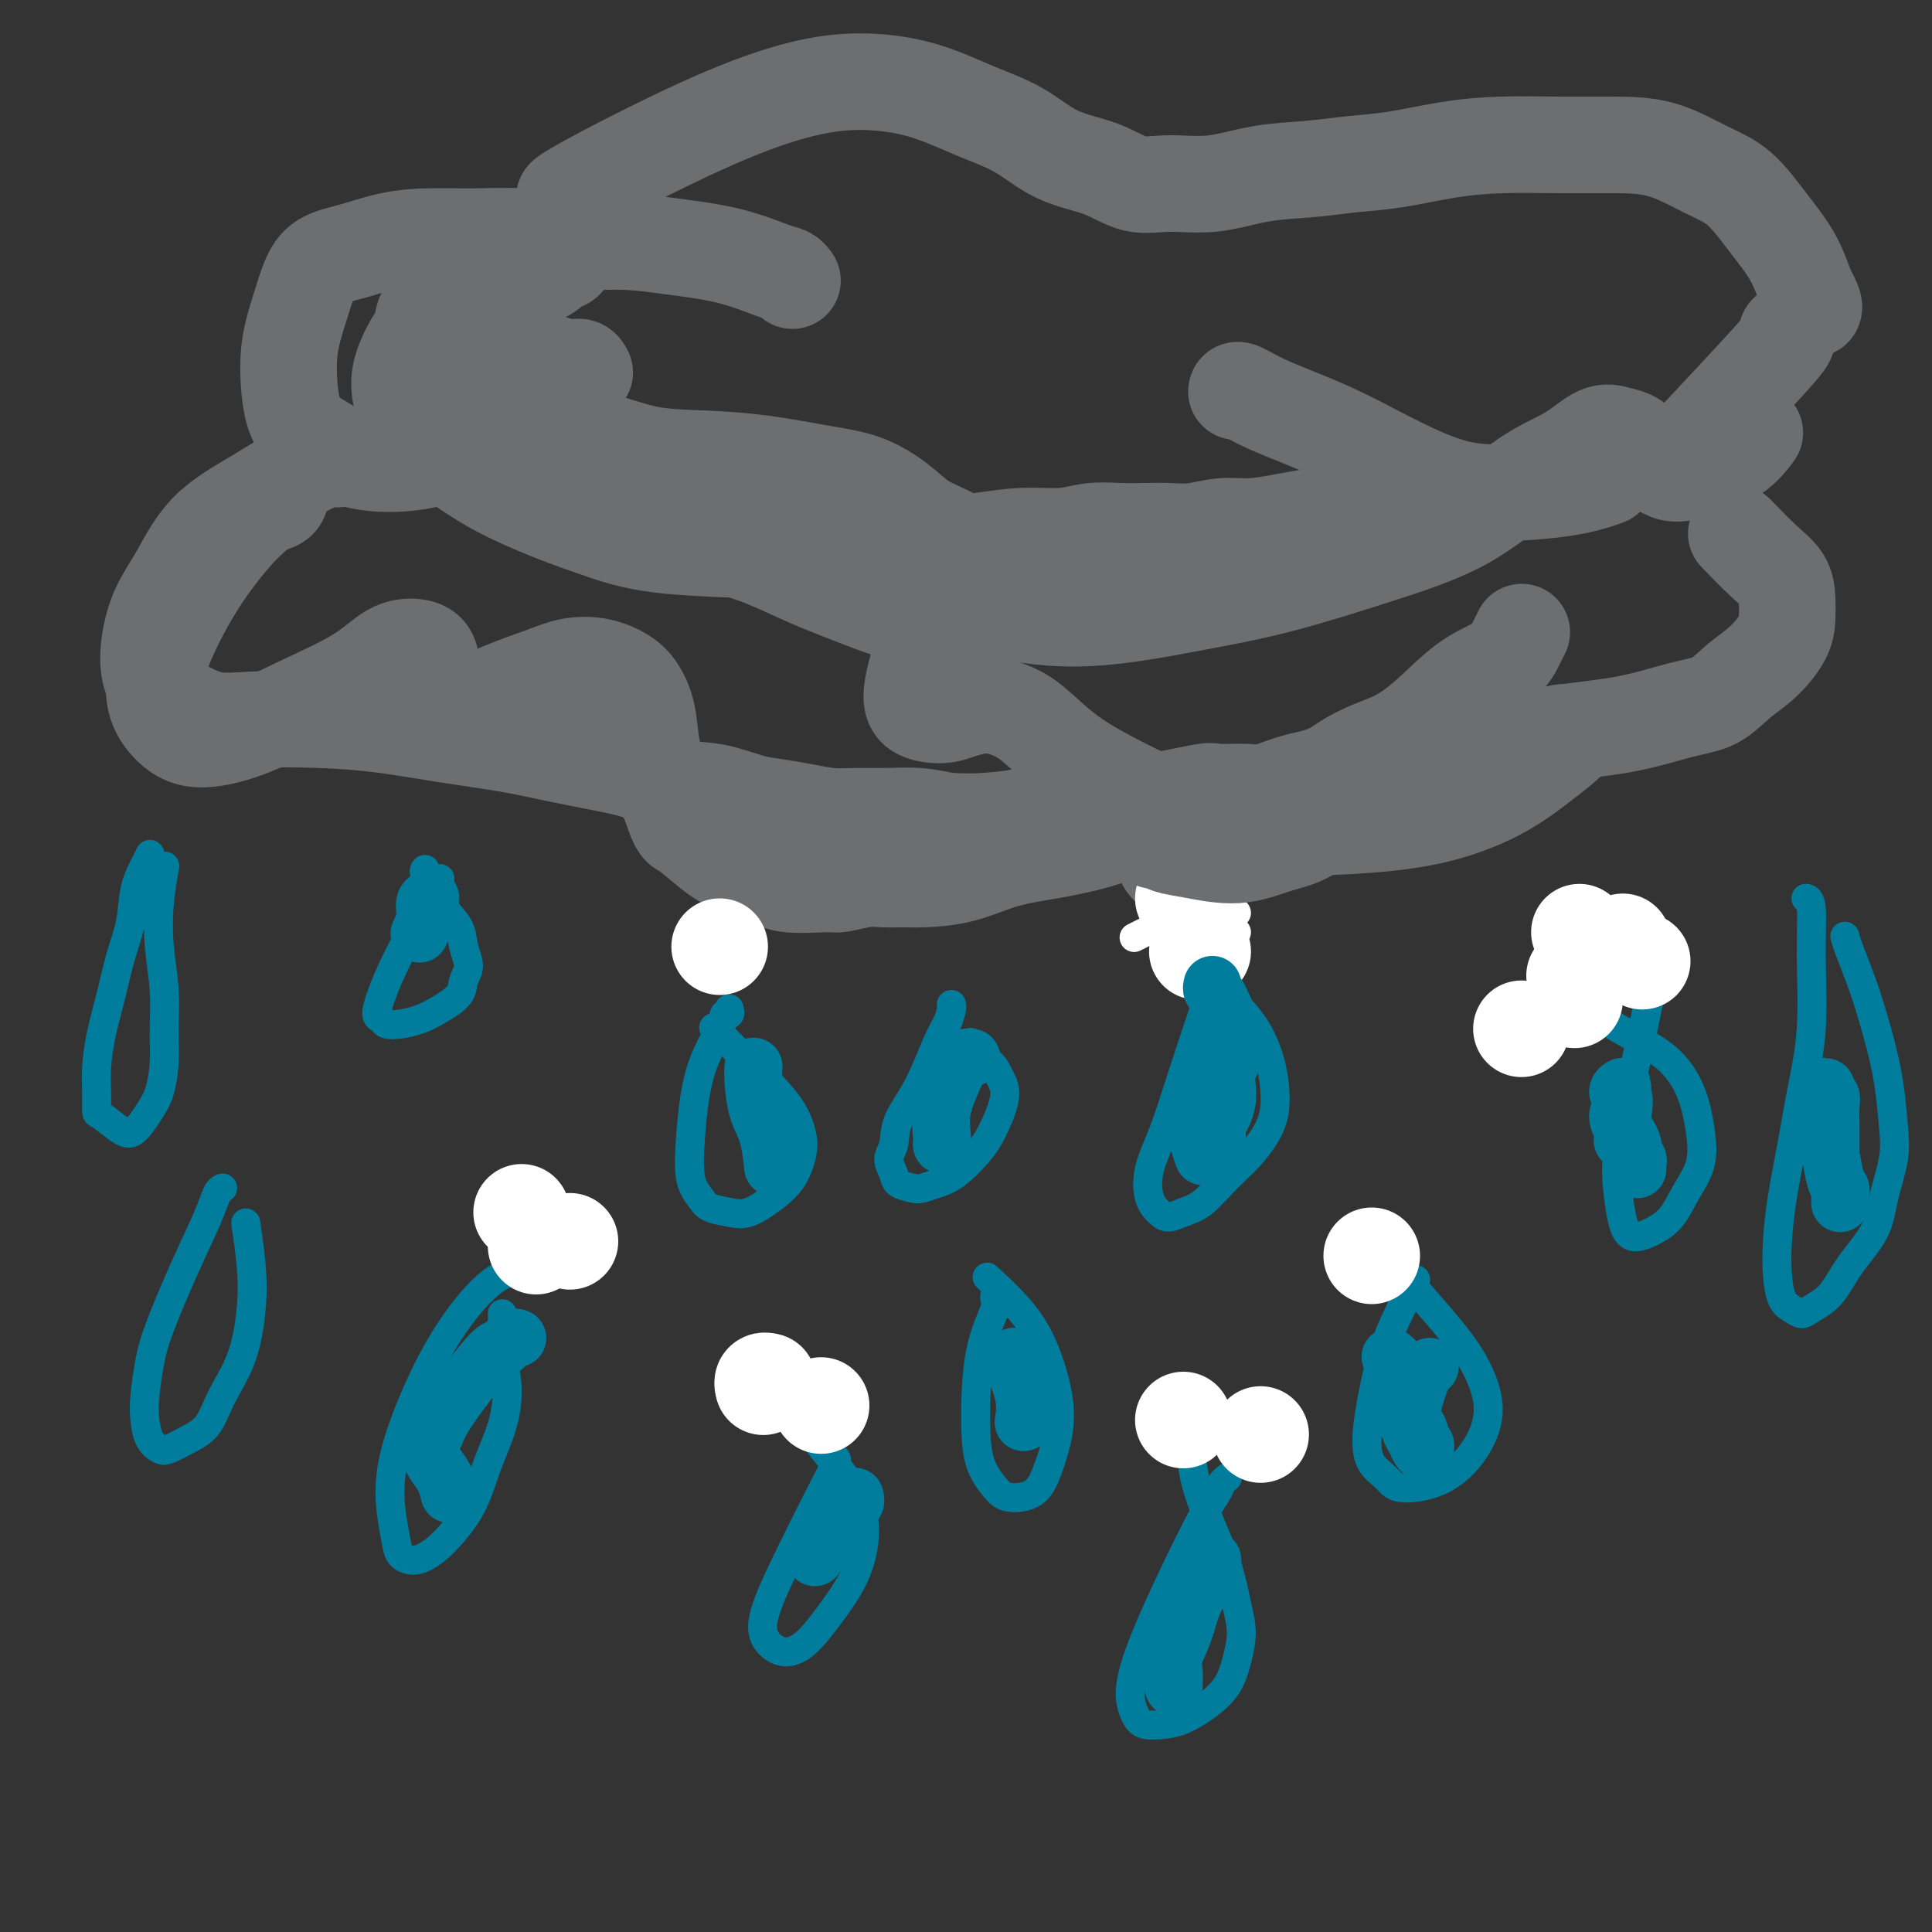 <svg viewBox='0 0 400 400' version='1.1' xmlns='http://www.w3.org/2000/svg' xmlns:xlink='http://www.w3.org/1999/xlink'><rect x="0" y="0" width="400" height="400" fill="#333333" stroke="none"/><g fill='none' stroke='#6D6E70' stroke-width='20' stroke-linecap='round' stroke-linejoin='round'><path d='M164,58c-0.020,-0.028 -0.040,-0.056 0,0c0.040,0.056 0.139,0.194 0,0c-0.139,-0.194 -0.515,-0.722 -1,-1c-0.485,-0.278 -1.079,-0.308 -3,-1c-1.921,-0.692 -5.168,-2.046 -9,-3c-3.832,-0.954 -8.250,-1.509 -12,-2c-3.750,-0.491 -6.832,-0.917 -10,-1c-3.168,-0.083 -6.421,0.176 -10,0c-3.579,-0.176 -7.484,-0.787 -11,-1c-3.516,-0.213 -6.643,-0.028 -10,0c-3.357,0.028 -6.944,-0.101 -10,0c-3.056,0.101 -5.581,0.432 -8,1c-2.419,0.568 -4.732,1.372 -7,2c-2.268,0.628 -4.489,1.078 -6,2c-1.511,0.922 -2.310,2.315 -3,4c-0.690,1.685 -1.270,3.661 -2,6c-0.730,2.339 -1.609,5.039 -2,8c-0.391,2.961 -0.295,6.181 0,9c0.295,2.819 0.790,5.237 2,7c1.210,1.763 3.134,2.872 5,4c1.866,1.128 3.675,2.274 6,3c2.325,0.726 5.168,1.030 8,1c2.832,-0.030 5.654,-0.396 8,-1c2.346,-0.604 4.218,-1.445 6,-2c1.782,-0.555 3.475,-0.822 5,-1c1.525,-0.178 2.883,-0.266 4,0c1.117,0.266 1.993,0.886 3,1c1.007,0.114 2.146,-0.279 3,0c0.854,0.279 1.422,1.229 2,2c0.578,0.771 1.165,1.363 2,2c0.835,0.637 1.917,1.318 3,2'/><path d='M117,99c2.724,1.683 3.032,2.390 4,3c0.968,0.610 2.594,1.121 4,2c1.406,0.879 2.592,2.124 4,3c1.408,0.876 3.036,1.381 5,2c1.964,0.619 4.262,1.351 7,2c2.738,0.649 5.915,1.213 9,2c3.085,0.787 6.079,1.795 9,3c2.921,1.205 5.771,2.606 9,4c3.229,1.394 6.838,2.779 10,4c3.162,1.221 5.878,2.278 9,3c3.122,0.722 6.652,1.111 10,1c3.348,-0.111 6.516,-0.720 10,-2c3.484,-1.280 7.284,-3.229 10,-5c2.716,-1.771 4.347,-3.363 5,-4c0.653,-0.637 0.326,-0.318 0,0'/><path d='M117,41c-0.022,-0.000 -0.044,-0.000 0,0c0.044,0.000 0.155,0.000 0,0c-0.155,-0.000 -0.577,-0.001 1,-1c1.577,-0.999 5.152,-2.995 11,-6c5.848,-3.005 13.968,-7.017 21,-10c7.032,-2.983 12.976,-4.936 18,-6c5.024,-1.064 9.127,-1.239 13,-1c3.873,0.239 7.518,0.892 11,2c3.482,1.108 6.803,2.673 10,4c3.197,1.327 6.270,2.418 9,4c2.730,1.582 5.118,3.655 8,5c2.882,1.345 6.258,1.961 9,3c2.742,1.039 4.849,2.500 7,3c2.151,0.500 4.347,0.040 7,0c2.653,-0.040 5.762,0.341 9,0c3.238,-0.341 6.606,-1.404 10,-2c3.394,-0.596 6.814,-0.724 10,-1c3.186,-0.276 6.136,-0.701 9,-1c2.864,-0.299 5.641,-0.473 9,-1c3.359,-0.527 7.301,-1.409 11,-2c3.699,-0.591 7.155,-0.892 11,-1c3.845,-0.108 8.077,-0.023 12,0c3.923,0.023 7.535,-0.015 11,0c3.465,0.015 6.783,0.084 10,1c3.217,0.916 6.332,2.679 9,4c2.668,1.321 4.891,2.199 7,4c2.109,1.801 4.106,4.523 6,7c1.894,2.477 3.684,4.708 5,7c1.316,2.292 2.158,4.646 3,7'/><path d='M374,60c2.400,4.156 1.400,4.044 1,4c-0.400,-0.044 -0.200,-0.022 0,0'/><path d='M198,124c-0.003,-0.007 -0.005,-0.015 0,0c0.005,0.015 0.018,0.052 0,0c-0.018,-0.052 -0.067,-0.194 0,0c0.067,0.194 0.251,0.725 1,1c0.749,0.275 2.064,0.294 6,1c3.936,0.706 10.494,2.098 18,2c7.506,-0.098 15.961,-1.684 23,-3c7.039,-1.316 12.664,-2.360 19,-4c6.336,-1.640 13.384,-3.876 20,-6c6.616,-2.124 12.801,-4.135 18,-7c5.199,-2.865 9.413,-6.583 13,-9c3.587,-2.417 6.548,-3.531 9,-5c2.452,-1.469 4.396,-3.292 6,-4c1.604,-0.708 2.870,-0.303 4,0c1.130,0.303 2.125,0.502 3,1c0.875,0.498 1.631,1.294 2,2c0.369,0.706 0.352,1.320 1,2c0.648,0.680 1.960,1.425 3,2c1.040,0.575 1.806,0.980 3,1c1.194,0.020 2.815,-0.345 5,-1c2.185,-0.655 4.934,-1.599 7,-3c2.066,-1.401 3.447,-3.257 4,-4c0.553,-0.743 0.276,-0.371 0,0'/><path d='M83,80c-0.002,-0.004 -0.003,-0.009 0,0c0.003,0.009 0.011,0.030 0,0c-0.011,-0.030 -0.040,-0.112 0,0c0.040,0.112 0.151,0.419 2,1c1.849,0.581 5.438,1.437 10,3c4.562,1.563 10.097,3.832 15,5c4.903,1.168 9.172,1.233 13,2c3.828,0.767 7.214,2.234 11,3c3.786,0.766 7.972,0.830 12,1c4.028,0.170 7.899,0.447 12,1c4.101,0.553 8.433,1.382 12,2c3.567,0.618 6.368,1.024 9,2c2.632,0.976 5.095,2.521 7,4c1.905,1.479 3.253,2.891 5,4c1.747,1.109 3.893,1.914 6,3c2.107,1.086 4.173,2.453 5,3c0.827,0.547 0.413,0.273 0,0'/><path d='M121,77c-0.017,-0.034 -0.034,-0.068 0,0c0.034,0.068 0.117,0.239 0,0c-0.117,-0.239 -0.436,-0.886 -1,-1c-0.564,-0.114 -1.372,0.306 -3,0c-1.628,-0.306 -4.074,-1.338 -7,-2c-2.926,-0.662 -6.332,-0.952 -9,-1c-2.668,-0.048 -4.599,0.147 -6,0c-1.401,-0.147 -2.272,-0.637 -3,-1c-0.728,-0.363 -1.314,-0.600 -2,-1c-0.686,-0.400 -1.472,-0.964 -2,-2c-0.528,-1.036 -0.796,-2.544 0,-4c0.796,-1.456 2.657,-2.859 4,-4c1.343,-1.141 2.166,-2.018 4,-3c1.834,-0.982 4.677,-2.068 7,-3c2.323,-0.932 4.127,-1.711 6,-2c1.873,-0.289 3.817,-0.090 5,0c1.183,0.090 1.606,0.070 2,0c0.394,-0.070 0.761,-0.189 1,0c0.239,0.189 0.351,0.688 0,1c-0.351,0.312 -1.166,0.439 -2,1c-0.834,0.561 -1.686,1.557 -3,2c-1.314,0.443 -3.090,0.335 -5,1c-1.910,0.665 -3.953,2.105 -6,3c-2.047,0.895 -4.097,1.246 -6,2c-1.903,0.754 -3.660,1.912 -5,3c-1.340,1.088 -2.264,2.107 -3,3c-0.736,0.893 -1.286,1.659 -2,3c-0.714,1.341 -1.594,3.256 -2,5c-0.406,1.744 -0.340,3.316 0,5c0.340,1.684 0.954,3.481 2,5c1.046,1.519 2.523,2.759 4,4'/><path d='M89,91c1.942,2.288 3.798,3.510 6,5c2.202,1.490 4.749,3.250 8,5c3.251,1.750 7.207,3.489 11,5c3.793,1.511 7.424,2.793 11,4c3.576,1.207 7.096,2.338 14,3c6.904,0.662 17.193,0.854 22,1c4.807,0.146 4.131,0.245 7,0c2.869,-0.245 9.284,-0.835 14,-1c4.716,-0.165 7.733,0.096 11,0c3.267,-0.096 6.785,-0.547 10,-1c3.215,-0.453 6.126,-0.906 9,-1c2.874,-0.094 5.710,0.171 8,0c2.290,-0.171 4.036,-0.777 6,-1c1.964,-0.223 4.148,-0.064 6,0c1.852,0.064 3.371,0.032 5,0c1.629,-0.032 3.369,-0.064 5,0c1.631,0.064 3.155,0.224 5,0c1.845,-0.224 4.013,-0.832 6,-1c1.987,-0.168 3.795,0.105 6,0c2.205,-0.105 4.809,-0.589 7,-1c2.191,-0.411 3.969,-0.749 6,-1c2.031,-0.251 4.316,-0.414 7,-1c2.684,-0.586 5.767,-1.596 7,-2c1.233,-0.404 0.617,-0.202 0,0'/><path d='M256,81c-0.008,0.061 -0.016,0.122 0,0c0.016,-0.122 0.055,-0.426 1,0c0.945,0.426 2.796,1.583 6,3c3.204,1.417 7.761,3.096 12,5c4.239,1.904 8.159,4.033 12,6c3.841,1.967 7.601,3.770 11,5c3.399,1.230 6.437,1.886 11,2c4.563,0.114 10.652,-0.316 15,-1c4.348,-0.684 6.957,-1.624 8,-2c1.043,-0.376 0.522,-0.188 0,0'/><path d='M370,69c0.000,0.001 0.001,0.003 0,0c-0.001,-0.003 -0.002,-0.010 0,0c0.002,0.010 0.009,0.037 0,0c-0.009,-0.037 -0.033,-0.137 0,0c0.033,0.137 0.122,0.511 0,1c-0.122,0.489 -0.456,1.093 -4,5c-3.544,3.907 -10.298,11.116 -13,14c-2.702,2.884 -1.351,1.442 0,0'/><path d='M70,94c-0.037,-0.119 -0.074,-0.239 0,0c0.074,0.239 0.257,0.835 0,1c-0.257,0.165 -0.956,-0.103 -2,0c-1.044,0.103 -2.433,0.577 -5,2c-2.567,1.423 -6.313,3.796 -10,6c-3.687,2.204 -7.315,4.238 -10,7c-2.685,2.762 -4.427,6.252 -6,9c-1.573,2.748 -2.976,4.755 -4,7c-1.024,2.245 -1.670,4.728 -2,7c-0.330,2.272 -0.346,4.332 0,6c0.346,1.668 1.052,2.944 2,4c0.948,1.056 2.138,1.893 4,3c1.862,1.107 4.396,2.485 7,3c2.604,0.515 5.278,0.168 9,0c3.722,-0.168 8.494,-0.158 13,0c4.506,0.158 8.748,0.465 13,1c4.252,0.535 8.514,1.297 13,2c4.486,0.703 9.195,1.348 13,2c3.805,0.652 6.707,1.311 10,2c3.293,0.689 6.978,1.407 10,2c3.022,0.593 5.380,1.062 8,2c2.620,0.938 5.500,2.345 8,3c2.500,0.655 4.618,0.557 7,1c2.382,0.443 5.027,1.425 7,2c1.973,0.575 3.274,0.743 5,1c1.726,0.257 3.878,0.604 6,1c2.122,0.396 4.215,0.841 6,1c1.785,0.159 3.262,0.032 5,0c1.738,-0.032 3.737,0.030 6,0c2.263,-0.030 4.789,-0.151 7,0c2.211,0.151 4.105,0.576 6,1'/><path d='M196,170c5.134,0.183 5.968,0.141 8,0c2.032,-0.141 5.261,-0.379 8,-1c2.739,-0.621 4.987,-1.624 7,-2c2.013,-0.376 3.792,-0.125 6,0c2.208,0.125 4.846,0.124 7,0c2.154,-0.124 3.824,-0.371 7,-1c3.176,-0.629 7.859,-1.639 10,-2c2.141,-0.361 1.739,-0.073 3,0c1.261,0.073 4.183,-0.070 6,0c1.817,0.070 2.529,0.354 4,0c1.471,-0.354 3.703,-1.347 6,-2c2.297,-0.653 4.660,-0.965 7,-2c2.340,-1.035 4.657,-2.793 7,-4c2.343,-1.207 4.711,-1.864 7,-3c2.289,-1.136 4.498,-2.753 7,-5c2.502,-2.247 5.298,-5.124 8,-7c2.702,-1.876 5.312,-2.750 7,-4c1.688,-1.250 2.454,-2.875 3,-4c0.546,-1.125 0.870,-1.750 1,-2c0.130,-0.250 0.065,-0.125 0,0'/><path d='M58,103c-0.007,0.025 -0.014,0.049 0,0c0.014,-0.049 0.050,-0.173 0,0c-0.050,0.173 -0.187,0.642 -1,1c-0.813,0.358 -2.301,0.605 -5,3c-2.699,2.395 -6.607,6.937 -10,12c-3.393,5.063 -6.271,10.645 -8,15c-1.729,4.355 -2.310,7.482 -2,10c0.310,2.518 1.512,4.426 3,6c1.488,1.574 3.261,2.814 6,3c2.739,0.186 6.445,-0.683 10,-2c3.555,-1.317 6.960,-3.082 11,-5c4.040,-1.918 8.715,-3.990 12,-6c3.285,-2.010 5.179,-3.957 7,-5c1.821,-1.043 3.569,-1.183 5,-1c1.431,0.183 2.545,0.687 3,2c0.455,1.313 0.253,3.433 0,5c-0.253,1.567 -0.556,2.579 -1,4c-0.444,1.421 -1.029,3.251 -1,4c0.029,0.749 0.673,0.418 2,0c1.327,-0.418 3.337,-0.922 6,-2c2.663,-1.078 5.980,-2.728 9,-4c3.020,-1.272 5.743,-2.165 8,-3c2.257,-0.835 4.048,-1.612 6,-2c1.952,-0.388 4.066,-0.389 6,0c1.934,0.389 3.687,1.166 5,2c1.313,0.834 2.186,1.723 3,3c0.814,1.277 1.569,2.940 2,5c0.431,2.060 0.539,4.516 1,7c0.461,2.484 1.275,4.995 2,7c0.725,2.005 1.363,3.502 2,5'/><path d='M139,167c1.518,4.645 1.812,4.257 3,5c1.188,0.743 3.271,2.615 5,4c1.729,1.385 3.104,2.281 5,3c1.896,0.719 4.314,1.261 6,2c1.686,0.739 2.642,1.676 5,2c2.358,0.324 6.119,0.034 8,0c1.881,-0.034 1.882,0.187 3,0c1.118,-0.187 3.352,-0.783 5,-1c1.648,-0.217 2.709,-0.054 4,0c1.291,0.054 2.813,-0.002 4,0c1.187,0.002 2.038,0.061 4,0c1.962,-0.061 5.035,-0.244 8,-1c2.965,-0.756 5.823,-2.087 9,-3c3.177,-0.913 6.672,-1.409 10,-2c3.328,-0.591 6.488,-1.278 9,-2c2.512,-0.722 4.376,-1.480 6,-2c1.624,-0.520 3.008,-0.803 4,-1c0.992,-0.197 1.591,-0.308 2,0c0.409,0.308 0.629,1.035 1,2c0.371,0.965 0.893,2.169 1,3c0.107,0.831 -0.200,1.291 0,2c0.200,0.709 0.908,1.667 2,2c1.092,0.333 2.568,0.040 5,-1c2.432,-1.040 5.820,-2.829 9,-5c3.180,-2.171 6.151,-4.724 9,-7c2.849,-2.276 5.577,-4.274 8,-6c2.423,-1.726 4.542,-3.181 6,-4c1.458,-0.819 2.257,-1.003 3,-1c0.743,0.003 1.431,0.193 2,1c0.569,0.807 1.020,2.231 2,3c0.980,0.769 2.490,0.885 4,1'/><path d='M291,161c2.865,0.765 4.527,0.677 7,0c2.473,-0.677 5.759,-1.942 9,-3c3.241,-1.058 6.439,-1.909 9,-3c2.561,-1.091 4.484,-2.422 6,-3c1.516,-0.578 2.623,-0.405 3,0c0.377,0.405 0.023,1.040 -1,2c-1.023,0.960 -2.716,2.245 -5,4c-2.284,1.755 -5.161,3.980 -9,6c-3.839,2.020 -8.641,3.833 -14,5c-5.359,1.167 -11.274,1.686 -17,2c-5.726,0.314 -11.262,0.422 -17,0c-5.738,-0.422 -11.678,-1.373 -17,-3c-5.322,-1.627 -10.025,-3.929 -14,-6c-3.975,-2.071 -7.221,-3.911 -10,-6c-2.779,-2.089 -5.091,-4.426 -7,-6c-1.909,-1.574 -3.415,-2.384 -5,-3c-1.585,-0.616 -3.250,-1.037 -5,-1c-1.750,0.037 -3.585,0.533 -5,1c-1.415,0.467 -2.409,0.905 -4,1c-1.591,0.095 -3.777,-0.153 -5,-1c-1.223,-0.847 -1.481,-2.294 -1,-5c0.481,-2.706 1.702,-6.673 3,-10c1.298,-3.327 2.674,-6.016 4,-8c1.326,-1.984 2.603,-3.264 4,-4c1.397,-0.736 2.915,-0.929 4,-1c1.085,-0.071 1.739,-0.020 2,0c0.261,0.020 0.131,0.010 0,0'/><path d='M315,154c0.006,0.013 0.012,0.027 0,0c-0.012,-0.027 -0.042,-0.094 0,0c0.042,0.094 0.156,0.350 1,0c0.844,-0.350 2.419,-1.307 6,-2c3.581,-0.693 9.167,-1.121 14,-2c4.833,-0.879 8.913,-2.209 12,-3c3.087,-0.791 5.181,-1.043 7,-2c1.819,-0.957 3.363,-2.618 5,-4c1.637,-1.382 3.366,-2.484 5,-4c1.634,-1.516 3.174,-3.446 4,-5c0.826,-1.554 0.939,-2.732 1,-4c0.061,-1.268 0.072,-2.624 0,-4c-0.072,-1.376 -0.225,-2.771 -1,-4c-0.775,-1.229 -2.170,-2.292 -4,-4c-1.830,-1.708 -4.094,-4.059 -5,-5c-0.906,-0.941 -0.453,-0.470 0,0'/></g>
<g fill='none' stroke='#007C9C' stroke-width='6' stroke-linecap='round' stroke-linejoin='round'><path d='M91,182c-0.024,0.028 -0.048,0.056 0,0c0.048,-0.056 0.168,-0.197 0,0c-0.168,0.197 -0.626,0.733 -1,1c-0.374,0.267 -0.665,0.264 -1,1c-0.335,0.736 -0.713,2.210 -2,5c-1.287,2.790 -3.482,6.895 -5,10c-1.518,3.105 -2.360,5.211 -3,7c-0.640,1.789 -1.077,3.262 -1,4c0.077,0.738 0.669,0.743 1,1c0.331,0.257 0.401,0.768 1,1c0.599,0.232 1.729,0.186 3,0c1.271,-0.186 2.685,-0.513 4,-1c1.315,-0.487 2.531,-1.133 4,-2c1.469,-0.867 3.191,-1.953 4,-3c0.809,-1.047 0.704,-2.054 1,-3c0.296,-0.946 0.992,-1.831 1,-3c0.008,-1.169 -0.671,-2.621 -1,-4c-0.329,-1.379 -0.309,-2.685 -1,-4c-0.691,-1.315 -2.094,-2.640 -3,-4c-0.906,-1.360 -1.315,-2.756 -2,-4c-0.685,-1.244 -1.646,-2.335 -2,-3c-0.354,-0.665 -0.101,-0.904 0,-1c0.101,-0.096 0.051,-0.048 0,0'/><path d='M151,209c-0.030,-0.124 -0.060,-0.249 0,0c0.060,0.249 0.209,0.871 0,1c-0.209,0.129 -0.776,-0.233 -1,0c-0.224,0.233 -0.106,1.063 -1,3c-0.894,1.937 -2.799,4.981 -4,9c-1.201,4.019 -1.697,9.013 -2,13c-0.303,3.987 -0.414,6.965 0,9c0.414,2.035 1.352,3.125 2,4c0.648,0.875 1.006,1.534 2,2c0.994,0.466 2.624,0.740 4,1c1.376,0.260 2.499,0.507 4,0c1.501,-0.507 3.379,-1.768 5,-3c1.621,-1.232 2.986,-2.433 4,-4c1.014,-1.567 1.676,-3.499 2,-5c0.324,-1.501 0.309,-2.572 0,-4c-0.309,-1.428 -0.913,-3.213 -2,-5c-1.087,-1.787 -2.656,-3.575 -4,-5c-1.344,-1.425 -2.463,-2.485 -4,-4c-1.537,-1.515 -3.491,-3.485 -5,-5c-1.509,-1.515 -2.574,-2.576 -3,-3c-0.426,-0.424 -0.213,-0.212 0,0'/><path d='M254,195c-0.015,0.045 -0.030,0.089 0,0c0.030,-0.089 0.105,-0.312 0,0c-0.105,0.312 -0.389,1.159 -1,3c-0.611,1.841 -1.549,4.678 -3,9c-1.451,4.322 -3.416,10.131 -5,15c-1.584,4.869 -2.787,8.798 -4,12c-1.213,3.202 -2.436,5.678 -3,8c-0.564,2.322 -0.469,4.489 0,6c0.469,1.511 1.314,2.365 2,3c0.686,0.635 1.214,1.050 2,1c0.786,-0.050 1.828,-0.563 3,-1c1.172,-0.437 2.472,-0.796 4,-2c1.528,-1.204 3.283,-3.254 5,-5c1.717,-1.746 3.395,-3.190 5,-5c1.605,-1.810 3.138,-3.988 4,-6c0.862,-2.012 1.053,-3.860 1,-6c-0.053,-2.140 -0.351,-4.574 -1,-7c-0.649,-2.426 -1.649,-4.843 -3,-7c-1.351,-2.157 -3.053,-4.052 -5,-6c-1.947,-1.948 -4.140,-3.947 -6,-6c-1.860,-2.053 -3.389,-4.158 -4,-5c-0.611,-0.842 -0.306,-0.421 0,0'/><path d='M342,202c0.003,0.004 0.007,0.009 0,0c-0.007,-0.009 -0.023,-0.031 0,0c0.023,0.031 0.086,0.117 0,1c-0.086,0.883 -0.322,2.564 -1,6c-0.678,3.436 -1.799,8.627 -3,14c-1.201,5.373 -2.482,10.926 -3,15c-0.518,4.074 -0.273,6.667 0,9c0.273,2.333 0.575,4.404 1,6c0.425,1.596 0.972,2.715 2,3c1.028,0.285 2.536,-0.266 4,-1c1.464,-0.734 2.886,-1.653 4,-3c1.114,-1.347 1.922,-3.122 3,-5c1.078,-1.878 2.426,-3.860 3,-6c0.574,-2.140 0.374,-4.439 0,-7c-0.374,-2.561 -0.920,-5.383 -2,-8c-1.080,-2.617 -2.693,-5.027 -5,-7c-2.307,-1.973 -5.309,-3.508 -8,-5c-2.691,-1.492 -5.071,-2.940 -7,-4c-1.929,-1.060 -3.408,-1.731 -4,-2c-0.592,-0.269 -0.296,-0.134 0,0'/><path d='M206,268c-0.006,0.027 -0.012,0.053 0,0c0.012,-0.053 0.041,-0.187 0,0c-0.041,0.187 -0.153,0.695 0,1c0.153,0.305 0.572,0.406 0,2c-0.572,1.594 -2.136,4.680 -3,9c-0.864,4.320 -1.028,9.875 -1,14c0.028,4.125 0.248,6.819 1,9c0.752,2.181 2.037,3.850 3,5c0.963,1.150 1.605,1.782 3,2c1.395,0.218 3.543,0.021 5,-1c1.457,-1.021 2.224,-2.864 3,-5c0.776,-2.136 1.563,-4.563 2,-7c0.437,-2.437 0.526,-4.885 0,-8c-0.526,-3.115 -1.667,-6.897 -3,-10c-1.333,-3.103 -2.859,-5.528 -5,-8c-2.141,-2.472 -4.897,-4.992 -6,-6c-1.103,-1.008 -0.551,-0.504 0,0'/><path d='M293,265c-0.029,0.020 -0.059,0.039 0,0c0.059,-0.039 0.205,-0.137 0,0c-0.205,0.137 -0.763,0.510 -1,1c-0.237,0.490 -0.153,1.096 -1,3c-0.847,1.904 -2.623,5.104 -4,9c-1.377,3.896 -2.353,8.488 -3,12c-0.647,3.512 -0.965,5.945 -1,8c-0.035,2.055 0.212,3.731 1,5c0.788,1.269 2.116,2.130 3,3c0.884,0.870 1.325,1.748 3,2c1.675,0.252 4.585,-0.121 7,-1c2.415,-0.879 4.335,-2.263 6,-4c1.665,-1.737 3.074,-3.826 4,-6c0.926,-2.174 1.368,-4.433 1,-7c-0.368,-2.567 -1.546,-5.442 -3,-8c-1.454,-2.558 -3.184,-4.799 -5,-7c-1.816,-2.201 -3.720,-4.362 -6,-7c-2.280,-2.638 -4.937,-5.754 -6,-7c-1.063,-1.246 -0.531,-0.623 0,0'/><path d='M106,263c0.009,-0.004 0.018,-0.008 0,0c-0.018,0.008 -0.063,0.027 0,0c0.063,-0.027 0.236,-0.101 0,0c-0.236,0.101 -0.879,0.376 -2,1c-1.121,0.624 -2.718,1.596 -5,4c-2.282,2.404 -5.249,6.240 -8,11c-2.751,4.760 -5.285,10.445 -7,15c-1.715,4.555 -2.609,7.982 -3,11c-0.391,3.018 -0.279,5.627 0,8c0.279,2.373 0.724,4.510 1,6c0.276,1.490 0.384,2.334 1,3c0.616,0.666 1.739,1.153 3,1c1.261,-0.153 2.659,-0.947 4,-2c1.341,-1.053 2.623,-2.366 4,-4c1.377,-1.634 2.849,-3.590 4,-6c1.151,-2.410 1.983,-5.276 3,-8c1.017,-2.724 2.220,-5.308 3,-8c0.780,-2.692 1.137,-5.492 1,-8c-0.137,-2.508 -0.769,-4.724 -1,-7c-0.231,-2.276 -0.062,-4.613 0,-6c0.062,-1.387 0.018,-1.825 0,-2c-0.018,-0.175 -0.009,-0.088 0,0'/><path d='M173,302c-0.052,-0.008 -0.105,-0.016 0,0c0.105,0.016 0.366,0.055 0,1c-0.366,0.945 -1.361,2.795 -3,6c-1.639,3.205 -3.923,7.763 -6,12c-2.077,4.237 -3.946,8.151 -5,11c-1.054,2.849 -1.291,4.631 -1,6c0.291,1.369 1.110,2.323 2,3c0.890,0.677 1.851,1.076 3,1c1.149,-0.076 2.486,-0.626 4,-2c1.514,-1.374 3.203,-3.573 5,-6c1.797,-2.427 3.701,-5.081 5,-8c1.299,-2.919 1.994,-6.103 2,-9c0.006,-2.897 -0.675,-5.505 -2,-8c-1.325,-2.495 -3.293,-4.875 -5,-7c-1.707,-2.125 -3.152,-3.995 -5,-6c-1.848,-2.005 -4.099,-4.144 -5,-5c-0.901,-0.856 -0.450,-0.428 0,0'/><path d='M197,208c0.006,0.010 0.011,0.021 0,0c-0.011,-0.021 -0.039,-0.072 0,0c0.039,0.072 0.143,0.268 0,1c-0.143,0.732 -0.535,1.999 -1,3c-0.465,1.001 -1.005,1.737 -2,4c-0.995,2.263 -2.445,6.052 -4,9c-1.555,2.948 -3.214,5.056 -4,7c-0.786,1.944 -0.698,3.726 -1,5c-0.302,1.274 -0.994,2.041 -1,3c-0.006,0.959 0.672,2.111 1,3c0.328,0.889 0.305,1.517 1,2c0.695,0.483 2.108,0.822 3,1c0.892,0.178 1.264,0.195 2,0c0.736,-0.195 1.838,-0.604 3,-1c1.162,-0.396 2.386,-0.780 4,-2c1.614,-1.220 3.619,-3.275 5,-5c1.381,-1.725 2.139,-3.119 3,-5c0.861,-1.881 1.824,-4.249 2,-6c0.176,-1.751 -0.436,-2.886 -1,-4c-0.564,-1.114 -1.079,-2.206 -2,-3c-0.921,-0.794 -2.248,-1.291 -3,-2c-0.752,-0.709 -0.929,-1.631 -1,-2c-0.071,-0.369 -0.035,-0.184 0,0'/><path d='M254,306c0.097,-0.072 0.193,-0.145 0,0c-0.193,0.145 -0.677,0.507 -1,1c-0.323,0.493 -0.485,1.116 -1,2c-0.515,0.884 -1.382,2.028 -3,5c-1.618,2.972 -3.986,7.772 -6,12c-2.014,4.228 -3.674,7.883 -5,11c-1.326,3.117 -2.319,5.697 -3,8c-0.681,2.303 -1.051,4.328 -1,6c0.051,1.672 0.523,2.990 1,4c0.477,1.010 0.961,1.713 2,2c1.039,0.287 2.635,0.158 4,0c1.365,-0.158 2.500,-0.344 4,-1c1.500,-0.656 3.366,-1.782 5,-3c1.634,-1.218 3.036,-2.527 4,-4c0.964,-1.473 1.490,-3.110 2,-5c0.510,-1.890 1.005,-4.032 1,-6c-0.005,-1.968 -0.509,-3.761 -1,-6c-0.491,-2.239 -0.969,-4.923 -2,-8c-1.031,-3.077 -2.617,-6.546 -4,-10c-1.383,-3.454 -2.565,-6.891 -3,-10c-0.435,-3.109 -0.124,-5.888 0,-7c0.124,-1.112 0.062,-0.556 0,0'/><path d='M46,246c0.083,-0.028 0.167,-0.056 0,0c-0.167,0.056 -0.583,0.196 -1,1c-0.417,0.804 -0.833,2.272 -2,5c-1.167,2.728 -3.084,6.714 -5,11c-1.916,4.286 -3.832,8.871 -5,12c-1.168,3.129 -1.589,4.803 -2,7c-0.411,2.197 -0.813,4.916 -1,7c-0.187,2.084 -0.158,3.534 0,5c0.158,1.466 0.444,2.950 1,4c0.556,1.050 1.383,1.666 2,2c0.617,0.334 1.026,0.387 2,0c0.974,-0.387 2.513,-1.213 4,-2c1.487,-0.787 2.921,-1.536 4,-3c1.079,-1.464 1.802,-3.644 3,-6c1.198,-2.356 2.871,-4.888 4,-8c1.129,-3.112 1.715,-6.803 2,-10c0.285,-3.197 0.269,-5.899 0,-9c-0.269,-3.101 -0.791,-6.600 -1,-8c-0.209,-1.400 -0.104,-0.700 0,0'/><path d='M31,177c-0.015,0.032 -0.031,0.064 0,0c0.031,-0.064 0.107,-0.225 0,0c-0.107,0.225 -0.399,0.837 -1,2c-0.601,1.163 -1.513,2.878 -2,5c-0.487,2.122 -0.551,4.650 -1,7c-0.449,2.350 -1.283,4.522 -2,7c-0.717,2.478 -1.317,5.264 -2,8c-0.683,2.736 -1.451,5.424 -2,8c-0.549,2.576 -0.881,5.040 -1,7c-0.119,1.960 -0.027,3.414 0,5c0.027,1.586 -0.011,3.302 0,4c0.011,0.698 0.072,0.376 1,1c0.928,0.624 2.722,2.192 4,3c1.278,0.808 2.041,0.855 3,0c0.959,-0.855 2.114,-2.613 3,-4c0.886,-1.387 1.502,-2.405 2,-4c0.498,-1.595 0.879,-3.767 1,-6c0.121,-2.233 -0.016,-4.526 0,-7c0.016,-2.474 0.187,-5.130 0,-8c-0.187,-2.870 -0.730,-5.955 -1,-9c-0.270,-3.045 -0.265,-6.051 0,-9c0.265,-2.949 0.790,-5.843 1,-7c0.210,-1.157 0.105,-0.579 0,0'/><path d='M374,186c0.031,0.006 0.063,0.012 0,0c-0.063,-0.012 -0.219,-0.041 0,0c0.219,0.041 0.813,0.151 1,2c0.187,1.849 -0.033,5.436 0,10c0.033,4.564 0.321,10.105 0,15c-0.321,4.895 -1.249,9.144 -2,13c-0.751,3.856 -1.323,7.320 -2,11c-0.677,3.680 -1.458,7.577 -2,11c-0.542,3.423 -0.847,6.371 -1,9c-0.153,2.629 -0.156,4.937 0,7c0.156,2.063 0.471,3.881 1,5c0.529,1.119 1.273,1.541 2,2c0.727,0.459 1.438,0.957 2,1c0.562,0.043 0.975,-0.369 2,-1c1.025,-0.631 2.660,-1.483 4,-3c1.340,-1.517 2.384,-3.700 4,-6c1.616,-2.300 3.804,-4.716 5,-7c1.196,-2.284 1.401,-4.434 2,-7c0.599,-2.566 1.592,-5.548 2,-8c0.408,-2.452 0.232,-4.375 0,-7c-0.232,-2.625 -0.521,-5.950 -1,-9c-0.479,-3.050 -1.148,-5.823 -2,-9c-0.852,-3.177 -1.888,-6.759 -3,-10c-1.112,-3.241 -2.299,-6.142 -3,-8c-0.701,-1.858 -0.914,-2.674 -1,-3c-0.086,-0.326 -0.043,-0.163 0,0'/></g>
<g fill='none' stroke='#FFFFFF' stroke-width='6' stroke-linecap='round' stroke-linejoin='round'><path d='M235,194c-0.001,0.001 -0.002,0.001 0,0c0.002,-0.001 0.008,-0.004 0,0c-0.008,0.004 -0.030,0.015 0,0c0.030,-0.015 0.111,-0.056 0,0c-0.111,0.056 -0.415,0.207 0,0c0.415,-0.207 1.547,-0.774 2,-1c0.453,-0.226 0.226,-0.113 0,0'/><path d='M242,194c0.030,0.000 0.060,0.000 0,0c-0.060,0.000 -0.208,0.000 0,0c0.208,0.000 0.774,0.000 1,0c0.226,-0.000 0.113,0.000 0,0'/><path d='M240,192c0.000,0.000 0.000,0.000 0,0c0.000,0.000 -0.000,0.000 0,0c0.000,-0.000 0.000,-0.000 0,0c0.000,0.000 0.000,0.000 0,0'/><path d='M253,190c0.000,0.000 0.000,0.000 0,0c0.000,0.000 0.000,0.000 0,0c0.000,0.000 0.000,0.000 0,0c0.000,-0.000 0.000,0.000 0,0'/><path d='M247,202c0.000,0.000 0.000,0.000 0,0c0.000,0.000 -0.000,0.000 0,0c0.000,-0.000 0.000,0.000 0,0c0.000,0.000 0.000,0.000 0,0c-0.000,-0.000 0.000,0.000 0,0c-0.000,-0.000 0.000,0.000 0,0'/><path d='M256,189c0.000,0.000 0.000,0.000 0,0c0.000,0.000 0.000,0.000 0,0c0.000,0.000 0.000,0.000 0,0'/><path d='M256,193c0.000,0.000 0.000,0.000 0,0c0.000,0.000 0.000,0.000 0,0'/></g>
<g fill='none' stroke='#FFFFFF' stroke-width='20' stroke-linecap='round' stroke-linejoin='round'><path d='M245,186c0.000,0.000 0.000,0.000 0,0c0.000,0.000 0.000,0.000 0,0c0.000,0.000 0.000,0.000 0,0c-0.000,0.000 -0.000,0.000 0,0c0.000,0.000 0.000,0.000 0,0'/><path d='M248,197c-0.008,0.000 -0.016,0.000 0,0c0.016,0.000 0.056,0.000 0,0c-0.056,0.000 -0.207,0.000 0,0c0.207,0.000 0.774,0.000 1,0c0.226,-0.000 0.113,0.000 0,0'/><path d='M315,213c0.000,0.000 0.000,0.000 0,0c0.000,0.000 0.000,0.000 0,0c0.000,-0.000 0.000,0.000 0,0c0.000,0.000 0.000,0.000 0,0'/><path d='M327,193c0.000,0.000 0.000,0.000 0,0c0.000,0.000 0.000,0.000 0,0c0.000,0.000 0.000,0.000 0,0c0.000,0.000 0.000,0.000 0,0c-0.000,0.000 0.000,0.000 0,0c0.000,0.000 0.000,0.000 0,0'/><path d='M326,202c0.000,0.000 0.000,0.000 0,0c0.000,0.000 0.000,0.000 0,0c0.000,-0.000 0.000,0.000 0,0c0.000,0.000 0.000,0.000 0,0'/><path d='M336,195c0.000,0.000 0.000,0.000 0,0c0.000,0.000 0.000,0.000 0,0c0.000,0.000 0.000,0.000 0,0'/><path d='M340,199c0.000,0.000 0.000,0.000 0,0c0.000,0.000 0.000,0.000 0,0c0.000,-0.000 0.000,0.000 0,0c0.000,0.000 0.000,0.000 0,0c0.000,0.000 0.000,0.000 0,0'/><path d='M326,207c0.000,0.000 0.000,0.000 0,0c0.000,0.000 0.000,0.000 0,0'/><path d='M245,294c0.000,0.000 0.000,0.000 0,0c0.000,0.000 0.000,0.000 0,0'/><path d='M261,297c0.000,0.000 0.000,0.000 0,0c0.000,0.000 0.000,0.000 0,0c0.000,0.000 0.000,0.000 0,0c0.000,0.000 0.000,0.000 0,0'/><path d='M284,260c0.000,0.000 0.000,0.000 0,0c0.000,0.000 0.000,0.000 0,0'/><path d='M158,287c-0.008,-0.030 -0.016,-0.061 0,0c0.016,0.061 0.056,0.212 0,0c-0.056,-0.212 -0.207,-0.788 0,-1c0.207,-0.212 0.774,-0.061 1,0c0.226,0.061 0.113,0.030 0,0'/><path d='M170,291c0.000,0.000 0.000,0.000 0,0c0.000,0.000 0.000,0.000 0,0c0.000,0.000 0.000,0.000 0,0c0.000,0.000 0.000,0.000 0,0'/><path d='M108,251c0.000,0.000 0.000,0.000 0,0c0.000,0.000 0.000,0.000 0,0c-0.000,-0.000 0.000,0.000 0,0c-0.000,0.000 0.000,0.000 0,0'/><path d='M118,257c0.000,0.000 0.000,0.000 0,0c0.000,0.000 -0.000,0.000 0,0c0.000,0.000 0.000,0.000 0,0'/><path d='M111,258c0.000,0.000 0.000,0.000 0,0c0.000,0.000 0.000,0.000 0,0'/><path d='M149,196c0.000,0.000 0.000,0.000 0,0c0.000,0.000 0.000,0.000 0,0c0.000,0.000 0.000,0.000 0,0c0.000,0.000 0.000,0.000 0,0'/></g>
<g fill='none' stroke='#6D6E70' stroke-width='20' stroke-linecap='round' stroke-linejoin='round'><path d='M224,164c0.507,-0.003 1.014,-0.007 1,0c-0.014,0.007 -0.547,0.023 0,0c0.547,-0.023 2.176,-0.087 3,0c0.824,0.087 0.845,0.324 2,1c1.155,0.676 3.444,1.789 7,3c3.556,1.211 8.381,2.518 12,3c3.619,0.482 6.034,0.138 7,0c0.966,-0.138 0.483,-0.069 0,0'/><path d='M232,172c0.008,0.005 0.016,0.010 0,0c-0.016,-0.010 -0.055,-0.034 0,0c0.055,0.034 0.202,0.128 1,0c0.798,-0.128 2.245,-0.478 5,-1c2.755,-0.522 6.819,-1.218 12,-2c5.181,-0.782 11.480,-1.652 14,-2c2.520,-0.348 1.260,-0.174 0,0'/><path d='M236,170c0.000,0.006 0.001,0.013 0,0c-0.001,-0.013 -0.003,-0.045 0,0c0.003,0.045 0.011,0.167 0,0c-0.011,-0.167 -0.041,-0.622 1,0c1.041,0.622 3.155,2.321 4,3c0.845,0.679 0.423,0.340 0,0'/><path d='M239,174c-0.006,0.002 -0.011,0.004 0,0c0.011,-0.004 0.039,-0.013 0,0c-0.039,0.013 -0.145,0.047 0,0c0.145,-0.047 0.540,-0.177 1,0c0.460,0.177 0.985,0.659 2,1c1.015,0.341 2.519,0.539 5,1c2.481,0.461 5.939,1.184 9,1c3.061,-0.184 5.727,-1.275 8,-2c2.273,-0.725 4.154,-1.084 6,-2c1.846,-0.916 3.658,-2.389 5,-3c1.342,-0.611 2.215,-0.360 3,-1c0.785,-0.640 1.480,-2.172 2,-3c0.520,-0.828 0.863,-0.951 1,-1c0.137,-0.049 0.069,-0.025 0,0'/></g>
<g fill='none' stroke='#007C9C' stroke-width='12' stroke-linecap='round' stroke-linejoin='round'><path d='M381,249c0.000,0.009 0.000,0.017 0,0c-0.000,-0.017 -0.000,-0.060 0,0c0.000,0.060 0.001,0.224 0,0c-0.001,-0.224 -0.003,-0.834 0,-1c0.003,-0.166 0.012,0.113 0,0c-0.012,-0.113 -0.046,-0.617 0,-1c0.046,-0.383 0.170,-0.646 0,-1c-0.170,-0.354 -0.634,-0.801 -1,-2c-0.366,-1.199 -0.634,-3.152 -1,-5c-0.366,-1.848 -0.830,-3.590 -1,-5c-0.170,-1.410 -0.045,-2.486 0,-3c0.045,-0.514 0.012,-0.466 0,-1c-0.012,-0.534 -0.003,-1.650 0,-2c0.003,-0.350 -0.000,0.067 0,0c0.000,-0.067 0.004,-0.618 0,-1c-0.004,-0.382 -0.015,-0.596 0,-1c0.015,-0.404 0.057,-0.999 0,-1c-0.057,-0.001 -0.211,0.593 0,1c0.211,0.407 0.789,0.628 1,1c0.211,0.372 0.057,0.895 0,2c-0.057,1.105 -0.015,2.791 0,4c0.015,1.209 0.004,1.941 0,3c-0.004,1.059 -0.001,2.445 0,3c0.001,0.555 0.001,0.277 0,0'/><path d='M339,242c-0.000,-0.002 -0.000,-0.003 0,0c0.000,0.003 0.001,0.011 0,0c-0.001,-0.011 -0.005,-0.039 0,0c0.005,0.039 0.017,0.146 0,0c-0.017,-0.146 -0.065,-0.546 0,-1c0.065,-0.454 0.241,-0.964 0,-1c-0.241,-0.036 -0.900,0.400 -1,0c-0.100,-0.400 0.360,-1.637 0,-3c-0.360,-1.363 -1.541,-2.853 -2,-4c-0.459,-1.147 -0.195,-1.951 0,-3c0.195,-1.049 0.320,-2.343 0,-3c-0.320,-0.657 -1.085,-0.679 -1,-1c0.085,-0.321 1.021,-0.942 1,-1c-0.021,-0.058 -1.001,0.447 -1,1c0.001,0.553 0.981,1.154 1,2c0.019,0.846 -0.923,1.938 -1,3c-0.077,1.062 0.710,2.094 1,3c0.290,0.906 0.083,1.688 0,2c-0.083,0.312 -0.041,0.156 0,0'/><path d='M288,281c0.002,0.002 0.005,0.003 0,0c-0.005,-0.003 -0.016,-0.012 0,0c0.016,0.012 0.061,0.044 0,0c-0.061,-0.044 -0.227,-0.164 0,0c0.227,0.164 0.848,0.611 1,1c0.152,0.389 -0.163,0.719 0,2c0.163,1.281 0.804,3.513 1,5c0.196,1.487 -0.054,2.230 0,3c0.054,0.770 0.410,1.568 1,2c0.590,0.432 1.412,0.497 2,1c0.588,0.503 0.942,1.445 1,2c0.058,0.555 -0.181,0.723 0,1c0.181,0.277 0.780,0.662 1,1c0.220,0.338 0.060,0.627 0,1c-0.060,0.373 -0.019,0.830 0,1c0.019,0.170 0.016,0.054 0,0c-0.016,-0.054 -0.046,-0.044 0,0c0.046,0.044 0.169,0.123 0,0c-0.169,-0.123 -0.631,-0.448 -1,-1c-0.369,-0.552 -0.646,-1.331 -1,-2c-0.354,-0.669 -0.786,-1.230 -1,-2c-0.214,-0.770 -0.211,-1.751 0,-3c0.211,-1.249 0.631,-2.766 1,-4c0.369,-1.234 0.686,-2.187 1,-3c0.314,-0.813 0.623,-1.488 1,-2c0.377,-0.512 0.822,-0.861 1,-1c0.178,-0.139 0.089,-0.070 0,0'/><path d='M251,323c0.002,0.024 0.005,0.049 0,0c-0.005,-0.049 -0.017,-0.170 0,0c0.017,0.170 0.064,0.633 0,1c-0.064,0.367 -0.238,0.639 -1,2c-0.762,1.361 -2.113,3.812 -3,6c-0.887,2.188 -1.309,4.114 -2,6c-0.691,1.886 -1.649,3.732 -2,5c-0.351,1.268 -0.094,1.957 0,3c0.094,1.043 0.027,2.441 0,3c-0.027,0.559 -0.013,0.280 0,0'/><path d='M251,204c-0.007,0.026 -0.013,0.051 0,0c0.013,-0.051 0.046,-0.179 0,0c-0.046,0.179 -0.171,0.663 0,1c0.171,0.337 0.639,0.526 1,1c0.361,0.474 0.615,1.232 1,2c0.385,0.768 0.902,1.546 1,3c0.098,1.454 -0.222,3.586 0,5c0.222,1.414 0.985,2.112 1,3c0.015,0.888 -0.718,1.966 -1,3c-0.282,1.034 -0.114,2.024 0,3c0.114,0.976 0.174,1.940 0,3c-0.174,1.060 -0.583,2.218 -1,3c-0.417,0.782 -0.844,1.189 -1,2c-0.156,0.811 -0.042,2.026 0,3c0.042,0.974 0.012,1.707 0,2c-0.012,0.293 -0.006,0.147 0,0'/><path d='M247,228c-0.001,0.001 -0.001,0.003 0,0c0.001,-0.003 0.004,-0.010 0,0c-0.004,0.010 -0.016,0.038 0,0c0.016,-0.038 0.061,-0.143 0,0c-0.061,0.143 -0.226,0.533 0,1c0.226,0.467 0.844,1.012 1,2c0.156,0.988 -0.150,2.420 0,4c0.150,1.580 0.757,3.309 1,4c0.243,0.691 0.121,0.346 0,0'/><path d='M210,281c-0.001,-0.009 -0.002,-0.017 0,0c0.002,0.017 0.008,0.061 0,0c-0.008,-0.061 -0.030,-0.226 0,0c0.030,0.226 0.113,0.842 0,1c-0.113,0.158 -0.422,-0.143 0,1c0.422,1.143 1.575,3.731 2,6c0.425,2.269 0.121,4.220 0,5c-0.121,0.780 -0.061,0.390 0,0'/><path d='M201,219c0.008,-0.000 0.017,-0.000 0,0c-0.017,0.000 -0.059,0.001 0,0c0.059,-0.001 0.221,-0.004 0,0c-0.221,0.004 -0.823,0.015 -1,0c-0.177,-0.015 0.072,-0.058 0,0c-0.072,0.058 -0.464,0.215 -1,1c-0.536,0.785 -1.215,2.196 -2,4c-0.785,1.804 -1.674,3.999 -2,6c-0.326,2.001 -0.088,3.808 0,5c0.088,1.192 0.025,1.769 0,2c-0.025,0.231 -0.013,0.115 0,0'/><path d='M156,221c0.000,-0.001 0.000,-0.002 0,0c-0.000,0.002 -0.001,0.007 0,0c0.001,-0.007 0.002,-0.025 0,0c-0.002,0.025 -0.008,0.093 0,0c0.008,-0.093 0.030,-0.346 0,0c-0.030,0.346 -0.113,1.292 0,3c0.113,1.708 0.422,4.180 1,6c0.578,1.820 1.425,2.990 2,5c0.575,2.010 0.879,4.860 1,6c0.121,1.140 0.061,0.570 0,0'/><path d='M177,310c-0.002,-0.009 -0.004,-0.019 0,0c0.004,0.019 0.014,0.066 0,0c-0.014,-0.066 -0.050,-0.245 0,0c0.050,0.245 0.188,0.914 0,1c-0.188,0.086 -0.702,-0.411 -1,0c-0.298,0.411 -0.379,1.729 -1,3c-0.621,1.271 -1.783,2.496 -3,4c-1.217,1.504 -2.491,3.287 -3,4c-0.509,0.713 -0.255,0.357 0,0'/><path d='M107,277c0.089,0.022 0.178,0.044 0,0c-0.178,-0.044 -0.622,-0.153 -1,0c-0.378,0.153 -0.689,0.568 -1,1c-0.311,0.432 -0.622,0.881 -1,1c-0.378,0.119 -0.824,-0.093 -2,1c-1.176,1.093 -3.084,3.489 -5,6c-1.916,2.511 -3.842,5.136 -5,7c-1.158,1.864 -1.550,2.966 -2,4c-0.450,1.034 -0.958,2.001 -1,3c-0.042,0.999 0.380,2.031 1,3c0.620,0.969 1.436,1.876 2,3c0.564,1.124 0.875,2.464 1,3c0.125,0.536 0.062,0.268 0,0'/><path d='M89,186c0.001,-0.000 0.001,-0.000 0,0c-0.001,0.000 -0.004,0.002 0,0c0.004,-0.002 0.016,-0.006 0,0c-0.016,0.006 -0.061,0.023 0,0c0.061,-0.023 0.226,-0.086 0,0c-0.226,0.086 -0.844,0.322 -1,1c-0.156,0.678 0.150,1.798 0,3c-0.150,1.202 -0.757,2.486 -1,3c-0.243,0.514 -0.121,0.257 0,0'/></g>
</svg>